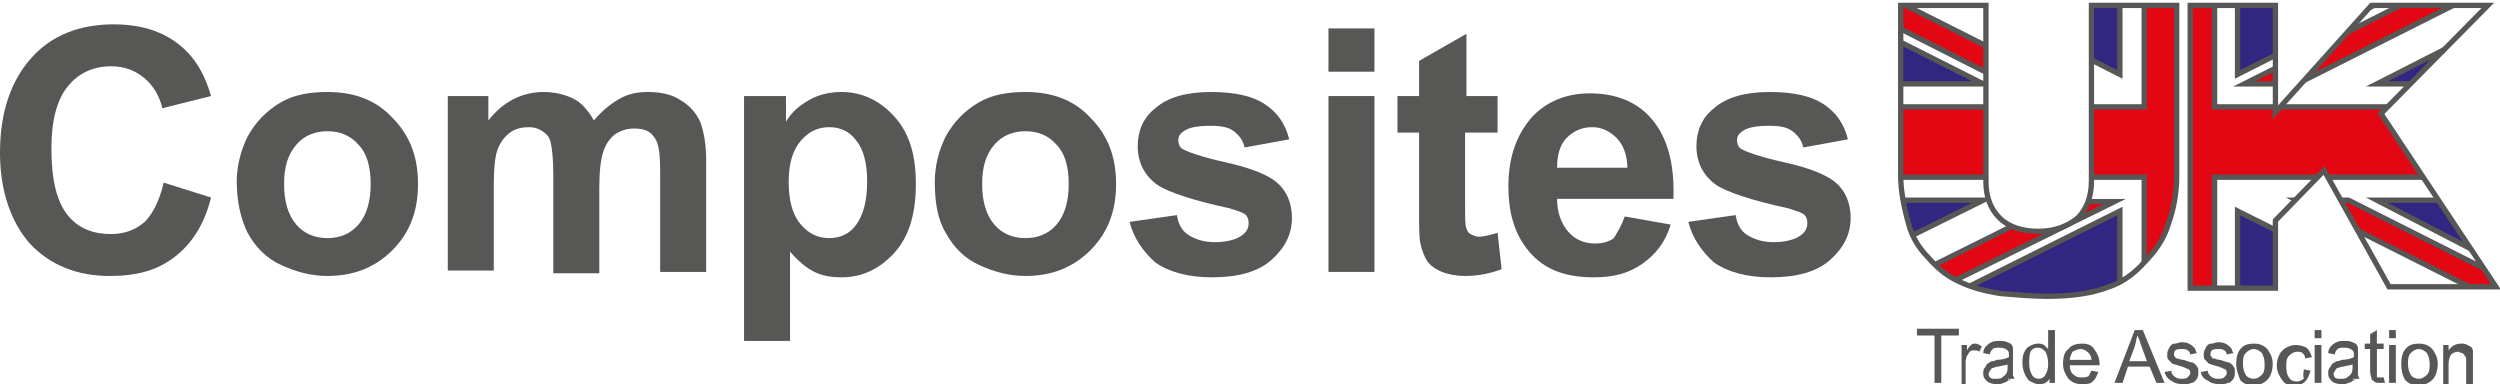 <svg xmlns="http://www.w3.org/2000/svg" xmlns:xlink="http://www.w3.org/1999/xlink" x="0px" y="0px" viewBox="0 0 184.8 28.4" style="enable-background:new 0 0 184.8 28.4;" xml:space="preserve"><style type="text/css">	.st0{clip-path:url(#SVGID_00000022532779301701025700000000432915836850894259_);fill:#E30613;}			.st1{clip-path:url(#SVGID_00000022532779301701025700000000432915836850894259_);fill:none;stroke:#575756;stroke-width:0.393;stroke-miterlimit:10;}	.st2{clip-path:url(#SVGID_00000022532779301701025700000000432915836850894259_);fill:#312783;}	.st3{fill:#575756;}	.st4{display:none;}	.st5{display:inline;}	.st6{fill:none;stroke:#575756;stroke-width:0.393;stroke-miterlimit:10;}</style><g id="Layer_1">	<g>		<defs>			<path id="SVGID_1_" d="M154.6,0.4v13c0,1.2-0.4,2.1-1,2.7c-0.7,0.6-1.7,1-2.9,1c-1.2,0-2.2-0.3-2.9-1c-0.7-0.7-1-1.6-1-2.7v-13    h-6.3V13c0,1,0.2,2.2,0.6,3.6c0.2,0.8,0.7,1.7,1.4,2.4c0.7,0.8,1.4,1.4,2.3,1.8c0.8,0.4,1.8,0.7,3.1,0.9c1.2,0.1,2.4,0.2,3.4,0.2    c1.8,0,3.3-0.2,4.6-0.7c0.9-0.3,1.8-0.9,2.6-1.8c0.8-0.8,1.5-1.8,1.8-2.9c0.4-1.1,0.6-2.3,0.6-3.5V0.4H154.6z M175.3,0.4    l-7.1,7.9V0.4h-6.3v20.9h6.3v-5l3.6-3.7l4.8,8.6h7.9L176,8.4l7.9-8H175.3z"></path>		</defs>		<clipPath id="SVGID_00000059291476399911791430000001542106852964586643_">			<use xlink:href="#SVGID_1_" style="overflow:visible;"></use>		</clipPath>		<polygon style="clip-path:url(#SVGID_00000059291476399911791430000001542106852964586643_);fill:#E30613;" points="158.5,-2.5    158.5,7.9 135.1,7.9 135.1,13.1 158.5,13.1 158.5,23.5 163.7,23.5 163.7,13.1 187.1,13.1 187.1,7.9 163.7,7.9 163.7,-2.5   "></polygon>					<polygon style="clip-path:url(#SVGID_00000059291476399911791430000001542106852964586643_);fill:none;stroke:#575756;stroke-width:0.393;stroke-miterlimit:10;" points="   158.5,-2.5 158.5,7.9 135.1,7.9 135.1,13.1 158.5,13.1 158.5,23.5 163.7,23.5 163.7,13.1 187.1,13.1 187.1,7.9 163.7,7.9    163.7,-2.5   "></polygon>		<polygon style="clip-path:url(#SVGID_00000059291476399911791430000001542106852964586643_);fill:#E30613;" points="165.9,6.2    183.2,-2.5 187.1,-2.5 169.8,6.2   "></polygon>					<polygon style="clip-path:url(#SVGID_00000059291476399911791430000001542106852964586643_);fill:none;stroke:#575756;stroke-width:0.393;stroke-miterlimit:10;" points="   165.9,6.2 183.2,-2.5 187.1,-2.5 169.8,6.2   "></polygon>		<polygon style="clip-path:url(#SVGID_00000059291476399911791430000001542106852964586643_);fill:#E30613;" points="152.4,6.2    135.1,-2.5 135.1,-0.6 148.5,6.2   "></polygon>					<polygon style="clip-path:url(#SVGID_00000059291476399911791430000001542106852964586643_);fill:none;stroke:#575756;stroke-width:0.393;stroke-miterlimit:10;" points="   152.4,6.2 135.1,-2.5 135.1,-0.6 148.5,6.2   "></polygon>		<polygon style="clip-path:url(#SVGID_00000059291476399911791430000001542106852964586643_);fill:#E30613;" points="135.1,23.5    152.4,14.9 156.3,14.9 138.9,23.5   "></polygon>					<polygon style="clip-path:url(#SVGID_00000059291476399911791430000001542106852964586643_);fill:none;stroke:#575756;stroke-width:0.393;stroke-miterlimit:10;" points="   135.1,23.5 152.4,14.9 156.3,14.9 138.9,23.5   "></polygon>		<polygon style="clip-path:url(#SVGID_00000059291476399911791430000001542106852964586643_);fill:#E30613;" points="169.8,14.8    187.1,23.5 187.1,21.6 173.6,14.8   "></polygon>					<polygon style="clip-path:url(#SVGID_00000059291476399911791430000001542106852964586643_);fill:none;stroke:#575756;stroke-width:0.393;stroke-miterlimit:10;" points="   169.8,14.8 187.1,23.5 187.1,21.6 173.6,14.8   "></polygon>		<polygon style="clip-path:url(#SVGID_00000059291476399911791430000001542106852964586643_);fill:#312783;" points="156.7,23.5    156.7,15.6 140.9,23.5   "></polygon>					<polygon style="clip-path:url(#SVGID_00000059291476399911791430000001542106852964586643_);fill:none;stroke:#575756;stroke-width:0.393;stroke-miterlimit:10;" points="   156.7,23.5 156.7,15.6 140.9,23.5   "></polygon>		<polygon style="clip-path:url(#SVGID_00000059291476399911791430000001542106852964586643_);fill:#312783;" points="135.1,20.5    146.6,14.8 135.1,14.8   "></polygon>					<polygon style="clip-path:url(#SVGID_00000059291476399911791430000001542106852964586643_);fill:none;stroke:#575756;stroke-width:0.393;stroke-miterlimit:10;" points="   135.1,20.5 146.6,14.8 135.1,14.8   "></polygon>		<polygon style="clip-path:url(#SVGID_00000059291476399911791430000001542106852964586643_);fill:#312783;" points="135.1,6.2    146.6,6.2 135.1,0.4   "></polygon>					<polygon style="clip-path:url(#SVGID_00000059291476399911791430000001542106852964586643_);fill:none;stroke:#575756;stroke-width:0.393;stroke-miterlimit:10;" points="   135.1,6.2 146.6,6.2 135.1,0.4   "></polygon>		<polygon style="clip-path:url(#SVGID_00000059291476399911791430000001542106852964586643_);fill:#312783;" points="140.9,-2.5    156.7,5.5 156.7,-2.5   "></polygon>					<polygon style="clip-path:url(#SVGID_00000059291476399911791430000001542106852964586643_);fill:none;stroke:#575756;stroke-width:0.393;stroke-miterlimit:10;" points="   140.9,-2.5 156.7,5.5 156.7,-2.5   "></polygon>		<polygon style="clip-path:url(#SVGID_00000059291476399911791430000001542106852964586643_);fill:#312783;" points="165.4,-2.5    165.4,5.5 181.2,-2.5   "></polygon>					<polygon style="clip-path:url(#SVGID_00000059291476399911791430000001542106852964586643_);fill:none;stroke:#575756;stroke-width:0.393;stroke-miterlimit:10;" points="   165.4,-2.5 165.4,5.5 181.2,-2.5   "></polygon>		<polygon style="clip-path:url(#SVGID_00000059291476399911791430000001542106852964586643_);fill:#312783;" points="175.7,6.2    187.1,0.4 187.1,6.2   "></polygon>					<polygon style="clip-path:url(#SVGID_00000059291476399911791430000001542106852964586643_);fill:none;stroke:#575756;stroke-width:0.393;stroke-miterlimit:10;" points="   175.7,6.2 187.1,0.4 187.1,6.2   "></polygon>		<polygon style="clip-path:url(#SVGID_00000059291476399911791430000001542106852964586643_);fill:#312783;" points="175.7,14.8    187.1,14.8 187.1,20.7   "></polygon>					<polygon style="clip-path:url(#SVGID_00000059291476399911791430000001542106852964586643_);fill:none;stroke:#575756;stroke-width:0.393;stroke-miterlimit:10;" points="   175.7,14.8 187.1,14.8 187.1,20.7   "></polygon>		<polygon style="clip-path:url(#SVGID_00000059291476399911791430000001542106852964586643_);fill:#312783;" points="165.4,15.6    181.2,23.5 165.4,23.5   "></polygon>					<polygon style="clip-path:url(#SVGID_00000059291476399911791430000001542106852964586643_);fill:none;stroke:#575756;stroke-width:0.393;stroke-miterlimit:10;" points="   165.4,15.6 181.2,23.5 165.4,23.5   "></polygon>	</g>	<path class="st3" d="M143,28.3v-3.5h-1.3v-0.5h3.1v0.5h-1.3v3.5H143z"></path>	<path class="st3" d="M145,28.3v-2.8h0.4v0.4c0.1-0.2,0.2-0.3,0.3-0.4c0.1-0.1,0.2-0.1,0.3-0.1c0.2,0,0.3,0.1,0.5,0.2l-0.2,0.4  c-0.1-0.1-0.2-0.1-0.4-0.1c-0.1,0-0.2,0-0.3,0.1s-0.1,0.2-0.2,0.3c-0.1,0.2-0.1,0.4-0.1,0.6v1.5H145z"></path>	<path class="st3" d="M148.6,28c-0.2,0.2-0.4,0.3-0.5,0.3c-0.2,0.1-0.3,0.1-0.5,0.1c-0.3,0-0.6-0.1-0.7-0.2  c-0.2-0.2-0.3-0.3-0.3-0.6c0-0.1,0-0.3,0.1-0.4s0.1-0.2,0.2-0.3c0.1-0.1,0.2-0.1,0.3-0.2c0.1,0,0.2,0,0.4-0.1  c0.4,0,0.7-0.1,0.9-0.2c0-0.1,0-0.1,0-0.1c0-0.2,0-0.3-0.1-0.4c-0.1-0.1-0.3-0.2-0.6-0.2c-0.2,0-0.4,0-0.5,0.1s-0.2,0.2-0.2,0.4  l-0.5-0.1c0-0.2,0.1-0.4,0.2-0.5c0.1-0.1,0.2-0.2,0.4-0.3s0.4-0.1,0.6-0.1c0.2,0,0.4,0,0.6,0.1c0.2,0.1,0.3,0.1,0.3,0.2  c0.1,0.1,0.1,0.2,0.1,0.3c0,0.1,0,0.2,0,0.4v0.6c0,0.4,0,0.7,0,0.9c0,0.1,0.1,0.2,0.1,0.3h-0.5C148.6,28.2,148.6,28.1,148.6,28z   M148.5,26.9c-0.2,0.1-0.4,0.1-0.8,0.2c-0.2,0-0.3,0.1-0.4,0.1c-0.1,0-0.1,0.1-0.2,0.2c0,0.1-0.1,0.1-0.1,0.2c0,0.1,0,0.2,0.1,0.3  c0.1,0.1,0.2,0.1,0.4,0.1c0.2,0,0.4,0,0.5-0.1c0.1-0.1,0.3-0.2,0.3-0.3c0.1-0.1,0.1-0.3,0.1-0.5V26.9z"></path>	<path class="st3" d="M151.5,28.3V28c-0.2,0.3-0.4,0.4-0.8,0.4c-0.2,0-0.4-0.1-0.6-0.2c-0.2-0.1-0.3-0.3-0.4-0.5s-0.2-0.5-0.2-0.8  c0-0.3,0-0.5,0.1-0.8c0.1-0.2,0.2-0.4,0.4-0.5c0.2-0.1,0.4-0.2,0.6-0.2c0.2,0,0.3,0,0.5,0.1c0.1,0.1,0.2,0.2,0.3,0.3v-1.4h0.5v3.9  H151.5z M150,26.9c0,0.4,0.1,0.6,0.2,0.8s0.3,0.3,0.5,0.3c0.2,0,0.4-0.1,0.5-0.3c0.1-0.2,0.2-0.4,0.2-0.8c0-0.4-0.1-0.7-0.2-0.9  c-0.2-0.2-0.3-0.3-0.6-0.3c-0.2,0-0.4,0.1-0.5,0.3S150,26.5,150,26.9z"></path>	<path class="st3" d="M154.6,27.4l0.5,0.1c-0.1,0.3-0.2,0.5-0.4,0.7c-0.2,0.2-0.5,0.2-0.8,0.2c-0.4,0-0.7-0.1-1-0.4  c-0.2-0.3-0.4-0.6-0.4-1.1c0-0.5,0.1-0.9,0.4-1.1c0.2-0.3,0.6-0.4,1-0.4c0.4,0,0.7,0.1,0.9,0.4c0.2,0.3,0.4,0.6,0.4,1.1  c0,0,0,0.1,0,0.1H153c0,0.3,0.1,0.6,0.3,0.7c0.2,0.2,0.4,0.2,0.6,0.2c0.2,0,0.3,0,0.5-0.1C154.4,27.8,154.5,27.6,154.6,27.4z   M153,26.6h1.6c0-0.2-0.1-0.4-0.2-0.5c-0.2-0.2-0.4-0.3-0.6-0.3c-0.2,0-0.4,0.1-0.6,0.2C153.1,26.2,153,26.4,153,26.6z"></path>	<path class="st3" d="M156.3,28.3l1.5-3.9h0.6l1.6,3.9h-0.6l-0.5-1.2h-1.6l-0.4,1.2H156.3z M157.4,26.7h1.3l-0.4-1.1  c-0.1-0.3-0.2-0.6-0.3-0.8c-0.1,0.3-0.1,0.5-0.2,0.8L157.4,26.7z"></path>	<path class="st3" d="M160,27.5l0.5-0.1c0,0.2,0.1,0.3,0.2,0.4c0.1,0.1,0.3,0.2,0.5,0.2c0.2,0,0.4,0,0.5-0.1s0.2-0.2,0.2-0.3  c0-0.1,0-0.2-0.1-0.3c-0.1,0-0.2-0.1-0.5-0.2c-0.4-0.1-0.6-0.2-0.7-0.2c-0.1-0.1-0.2-0.2-0.3-0.3c-0.1-0.1-0.1-0.2-0.1-0.4  c0-0.1,0-0.2,0.1-0.4s0.1-0.2,0.2-0.3c0.1-0.1,0.2-0.1,0.3-0.1c0.1,0,0.3-0.1,0.4-0.1c0.2,0,0.4,0,0.6,0.1s0.3,0.2,0.4,0.3  c0.1,0.1,0.1,0.3,0.2,0.4l-0.5,0.1c0-0.1-0.1-0.3-0.2-0.3c-0.1-0.1-0.2-0.1-0.4-0.1c-0.2,0-0.4,0-0.5,0.1c-0.1,0.1-0.1,0.2-0.1,0.3  c0,0.1,0,0.1,0.1,0.2c0,0.1,0.1,0.1,0.2,0.1c0,0,0.2,0.1,0.4,0.1c0.3,0.1,0.6,0.2,0.7,0.2c0.1,0.1,0.2,0.1,0.3,0.3  c0.1,0.1,0.1,0.2,0.1,0.4c0,0.2,0,0.3-0.1,0.5c-0.1,0.1-0.2,0.3-0.4,0.3c-0.2,0.1-0.4,0.1-0.6,0.1c-0.4,0-0.7-0.1-0.8-0.2  C160.2,28,160.1,27.8,160,27.5z"></path>	<path class="st3" d="M162.7,27.5l0.5-0.1c0,0.2,0.1,0.3,0.2,0.4c0.1,0.1,0.3,0.2,0.5,0.2c0.2,0,0.4,0,0.5-0.1s0.2-0.2,0.2-0.3  c0-0.1,0-0.2-0.1-0.3c-0.1,0-0.2-0.1-0.5-0.2c-0.4-0.1-0.6-0.2-0.7-0.2c-0.1-0.1-0.2-0.2-0.3-0.3c-0.1-0.1-0.1-0.2-0.1-0.4  c0-0.1,0-0.2,0.1-0.4s0.1-0.2,0.2-0.3c0.1-0.1,0.2-0.1,0.3-0.1c0.1,0,0.3-0.1,0.4-0.1c0.2,0,0.4,0,0.6,0.1s0.3,0.2,0.4,0.3  c0.1,0.1,0.1,0.3,0.2,0.4l-0.5,0.1c0-0.1-0.1-0.3-0.2-0.3c-0.1-0.1-0.2-0.1-0.4-0.1c-0.2,0-0.4,0-0.5,0.1c-0.1,0.1-0.1,0.2-0.1,0.3  c0,0.1,0,0.1,0.1,0.2c0,0.1,0.1,0.1,0.2,0.1c0,0,0.2,0.1,0.4,0.1c0.3,0.1,0.6,0.2,0.7,0.2c0.1,0.1,0.2,0.1,0.3,0.3  c0.1,0.1,0.1,0.2,0.1,0.4c0,0.2,0,0.3-0.1,0.5c-0.1,0.1-0.2,0.3-0.4,0.3c-0.2,0.1-0.4,0.1-0.6,0.1c-0.4,0-0.7-0.1-0.8-0.2  C162.9,28,162.7,27.8,162.7,27.5z"></path>	<path class="st3" d="M165.3,26.9c0-0.5,0.1-0.9,0.4-1.2c0.2-0.2,0.5-0.3,0.9-0.3c0.4,0,0.7,0.1,1,0.4c0.2,0.3,0.4,0.6,0.4,1.1  c0,0.4-0.1,0.7-0.2,0.9c-0.1,0.2-0.3,0.4-0.5,0.5c-0.2,0.1-0.4,0.2-0.7,0.2c-0.4,0-0.7-0.1-1-0.4C165.5,27.8,165.3,27.4,165.3,26.9  z M165.8,26.9c0,0.4,0.1,0.6,0.2,0.8s0.4,0.3,0.6,0.3c0.2,0,0.4-0.1,0.6-0.3s0.2-0.5,0.2-0.8c0-0.4-0.1-0.6-0.2-0.8  c-0.2-0.2-0.4-0.3-0.6-0.3c-0.2,0-0.4,0.1-0.6,0.3S165.8,26.6,165.8,26.9z"></path>	<path class="st3" d="M170.3,27.3l0.5,0.1c-0.1,0.3-0.2,0.6-0.4,0.8s-0.5,0.3-0.8,0.3c-0.4,0-0.7-0.1-0.9-0.4  c-0.2-0.3-0.4-0.6-0.4-1.1c0-0.3,0.1-0.6,0.2-0.8c0.1-0.2,0.3-0.4,0.5-0.5c0.2-0.1,0.4-0.2,0.7-0.2c0.3,0,0.6,0.1,0.8,0.2  c0.2,0.2,0.3,0.4,0.4,0.7l-0.5,0.1c0-0.2-0.1-0.3-0.2-0.4c-0.1-0.1-0.3-0.1-0.4-0.1c-0.2,0-0.4,0.1-0.6,0.3  c-0.2,0.2-0.2,0.5-0.2,0.8c0,0.4,0.1,0.7,0.2,0.8c0.1,0.2,0.3,0.3,0.6,0.3c0.2,0,0.3-0.1,0.5-0.2C170.2,27.7,170.3,27.5,170.3,27.3  z"></path>	<path class="st3" d="M171.1,25v-0.6h0.5V25H171.1z M171.1,28.3v-2.8h0.5v2.8H171.1z"></path>	<path class="st3" d="M174.1,28c-0.2,0.2-0.4,0.3-0.5,0.3c-0.2,0.1-0.3,0.1-0.5,0.1c-0.3,0-0.6-0.1-0.7-0.2  c-0.2-0.2-0.3-0.3-0.3-0.6c0-0.1,0-0.3,0.1-0.4s0.1-0.2,0.2-0.3c0.1-0.1,0.2-0.1,0.3-0.2c0.1,0,0.2,0,0.4-0.1  c0.4,0,0.7-0.1,0.9-0.2c0-0.1,0-0.1,0-0.1c0-0.2,0-0.3-0.1-0.4c-0.1-0.1-0.3-0.2-0.6-0.2c-0.2,0-0.4,0-0.5,0.1s-0.2,0.2-0.2,0.4  l-0.5-0.1c0-0.2,0.1-0.4,0.2-0.5c0.1-0.1,0.2-0.2,0.4-0.3s0.4-0.1,0.6-0.1c0.2,0,0.4,0,0.6,0.1c0.2,0.1,0.3,0.1,0.3,0.2  c0.1,0.1,0.1,0.2,0.1,0.3c0,0.1,0,0.2,0,0.4v0.6c0,0.4,0,0.7,0,0.9c0,0.1,0.1,0.2,0.1,0.3h-0.5C174.1,28.2,174.1,28.1,174.1,28z   M174,26.9c-0.2,0.1-0.4,0.1-0.8,0.2c-0.2,0-0.3,0.1-0.4,0.1c-0.1,0-0.1,0.1-0.2,0.2c0,0.1-0.1,0.1-0.1,0.2c0,0.1,0,0.2,0.1,0.3  c0.1,0.1,0.2,0.1,0.4,0.1c0.2,0,0.4,0,0.5-0.1c0.1-0.1,0.3-0.2,0.3-0.3c0.1-0.1,0.1-0.3,0.1-0.5V26.9z"></path>	<path class="st3" d="M176.2,27.9l0.1,0.4c-0.1,0-0.3,0-0.4,0c-0.2,0-0.3,0-0.4-0.1c-0.1-0.1-0.2-0.1-0.2-0.2s-0.1-0.3-0.1-0.6v-1.6  h-0.4v-0.4h0.4v-0.7l0.5-0.3v1h0.5v0.4h-0.5v1.7c0,0.1,0,0.2,0,0.3s0,0.1,0.1,0.1c0,0,0.1,0,0.2,0  C176.1,27.9,176.1,27.9,176.2,27.9z"></path>	<path class="st3" d="M176.6,25v-0.6h0.5V25H176.6z M176.6,28.3v-2.8h0.5v2.8H176.6z"></path>	<path class="st3" d="M177.5,26.9c0-0.5,0.1-0.9,0.4-1.2c0.2-0.2,0.5-0.3,0.9-0.3c0.4,0,0.7,0.1,1,0.4c0.2,0.3,0.4,0.6,0.4,1.1  c0,0.4-0.1,0.7-0.2,0.9c-0.1,0.2-0.3,0.4-0.5,0.5c-0.2,0.1-0.4,0.2-0.7,0.2c-0.4,0-0.7-0.1-1-0.4C177.6,27.8,177.5,27.4,177.5,26.9  z M178,26.9c0,0.4,0.1,0.6,0.2,0.8s0.4,0.3,0.6,0.3c0.2,0,0.4-0.1,0.6-0.3s0.2-0.5,0.2-0.8c0-0.4-0.1-0.6-0.2-0.8  c-0.2-0.2-0.4-0.3-0.6-0.3c-0.2,0-0.4,0.1-0.6,0.3S178,26.6,178,26.9z"></path>	<path class="st3" d="M180.6,28.3v-2.8h0.4v0.4c0.2-0.3,0.5-0.5,0.9-0.5c0.2,0,0.3,0,0.5,0.1c0.1,0.1,0.3,0.1,0.3,0.2  c0.1,0.1,0.1,0.2,0.1,0.4c0,0.1,0,0.2,0,0.5v1.8h-0.5v-1.7c0-0.2,0-0.3-0.1-0.4s-0.1-0.2-0.2-0.2s-0.2-0.1-0.3-0.1  c-0.2,0-0.4,0.1-0.5,0.2c-0.1,0.1-0.2,0.4-0.2,0.7v1.6H180.6z"></path>	<path class="st3" d="M12.1,13.5l3.5,1.1c-0.5,2-1.4,3.4-2.7,4.4c-1.3,1-2.8,1.4-4.8,1.4c-2.4,0-4.4-0.8-5.9-2.4  C0.8,16.4,0,14.1,0,11.3c0-3,0.8-5.3,2.3-7c1.5-1.7,3.6-2.5,6.1-2.5c2.2,0,4,0.6,5.4,2c0.8,0.8,1.4,1.9,1.8,3.3L12,8  c-0.2-0.9-0.7-1.7-1.3-2.2C10,5.2,9.2,4.9,8.2,4.9C6.9,4.9,5.8,5.4,5,6.4c-0.8,1-1.2,2.5-1.2,4.6c0,2.3,0.4,3.9,1.2,4.9  s1.9,1.4,3.2,1.4c1,0,1.8-0.3,2.5-0.9C11.3,15.8,11.8,14.8,12.1,13.5z"></path>	<path class="st3" d="M17.5,13.4c0-1.1,0.3-2.3,0.8-3.3c0.6-1.1,1.4-1.9,2.4-2.5c1-0.6,2.2-0.8,3.5-0.8c2,0,3.6,0.6,4.8,1.9  c1.3,1.3,1.9,2.9,1.9,4.9c0,2-0.6,3.6-1.9,4.9c-1.3,1.3-2.9,1.9-4.8,1.9c-1.2,0-2.3-0.3-3.4-0.8s-1.9-1.3-2.5-2.4  C17.8,16.2,17.5,14.9,17.5,13.4z M21,13.6c0,1.3,0.3,2.3,0.9,3s1.4,1,2.3,1c0.9,0,1.7-0.3,2.3-1c0.6-0.7,0.9-1.7,0.9-3  c0-1.3-0.3-2.3-0.9-2.9c-0.6-0.7-1.4-1-2.3-1c-0.9,0-1.7,0.3-2.3,1S21,12.3,21,13.6z"></path>	<path class="st3" d="M32.9,7.1h3.2v1.8c1.1-1.4,2.5-2.1,4.1-2.1c0.8,0,1.6,0.2,2.2,0.5s1.1,0.9,1.5,1.6c0.6-0.7,1.2-1.2,1.9-1.6  s1.4-0.5,2.1-0.5c1,0,1.8,0.2,2.4,0.6c0.7,0.4,1.2,1,1.5,1.7c0.2,0.6,0.4,1.5,0.4,2.7v8.3h-3.4v-7.4c0-1.3-0.1-2.1-0.4-2.5  c-0.3-0.5-0.8-0.7-1.5-0.7c-0.5,0-0.9,0.1-1.4,0.4c-0.4,0.3-0.7,0.7-0.9,1.3c-0.2,0.6-0.3,1.5-0.3,2.7v6.3h-3.4V13  c0-1.3-0.1-2.1-0.2-2.5c-0.1-0.4-0.3-0.6-0.6-0.8c-0.3-0.2-0.6-0.3-1-0.3c-0.5,0-1,0.1-1.4,0.4c-0.4,0.3-0.7,0.7-0.9,1.2  c-0.2,0.5-0.3,1.4-0.3,2.7v6.3h-3.4V7.1z"></path>	<path class="st3" d="M54.9,7.1h3.2V9c0.4-0.7,1-1.2,1.7-1.6c0.7-0.4,1.5-0.6,2.4-0.6c1.5,0,2.8,0.6,3.9,1.8c1.1,1.2,1.6,2.8,1.6,5  c0,2.2-0.5,3.9-1.6,5.1c-1.1,1.2-2.4,1.8-3.9,1.8c-0.7,0-1.4-0.1-2-0.4c-0.6-0.3-1.2-0.8-1.8-1.5v6.6h-3.4V7.1z M58.3,13.4  c0,1.5,0.3,2.5,0.9,3.2s1.3,1,2.1,1c0.8,0,1.5-0.3,2-1s0.8-1.7,0.8-3.2c0-1.4-0.3-2.4-0.8-3c-0.5-0.7-1.2-1-2-1  c-0.8,0-1.5,0.3-2.1,1S58.3,12.1,58.3,13.4z"></path>	<path class="st3" d="M69.1,13.4c0-1.1,0.3-2.3,0.8-3.3c0.6-1.1,1.4-1.9,2.4-2.5c1-0.6,2.2-0.8,3.5-0.8c2,0,3.6,0.6,4.8,1.9  c1.3,1.3,1.9,2.9,1.9,4.9c0,2-0.6,3.6-1.9,4.9c-1.3,1.3-2.9,1.9-4.8,1.9c-1.2,0-2.3-0.3-3.4-0.8s-1.9-1.3-2.5-2.4  C69.3,16.2,69.1,14.9,69.1,13.4z M72.6,13.6c0,1.3,0.3,2.3,0.9,3s1.4,1,2.3,1c0.9,0,1.7-0.3,2.3-1c0.6-0.7,0.9-1.7,0.9-3  c0-1.3-0.3-2.3-0.9-2.9c-0.6-0.7-1.4-1-2.3-1c-0.9,0-1.7,0.3-2.3,1S72.6,12.3,72.6,13.6z"></path>	<path class="st3" d="M83.5,16.4l3.5-0.5c0.1,0.7,0.4,1.2,0.9,1.5s1.1,0.5,1.9,0.5c0.9,0,1.6-0.2,2-0.5c0.3-0.2,0.5-0.5,0.5-0.9  c0-0.3-0.1-0.5-0.2-0.6c-0.2-0.2-0.6-0.3-1.2-0.5c-2.8-0.6-4.5-1.2-5.3-1.7c-1-0.7-1.5-1.7-1.5-2.9c0-1.1,0.4-2.1,1.3-2.8  c0.9-0.8,2.3-1.2,4.1-1.2c1.8,0,3.1,0.3,4,0.9c0.9,0.6,1.5,1.4,1.8,2.6L92,10.9c-0.1-0.5-0.4-0.9-0.8-1.2c-0.4-0.3-0.9-0.4-1.7-0.4  c-0.9,0-1.6,0.1-2,0.4c-0.3,0.2-0.4,0.4-0.4,0.7c0,0.2,0.1,0.5,0.3,0.6c0.3,0.2,1.4,0.6,3.2,1s3.1,0.9,3.8,1.5  c0.7,0.6,1.1,1.5,1.1,2.6c0,1.2-0.5,2.2-1.5,3.1c-1,0.9-2.5,1.3-4.4,1.3c-1.8,0-3.2-0.4-4.2-1.1C84.5,18.6,83.8,17.6,83.5,16.4z"></path>	<path class="st3" d="M98.2,5.3V2.1h3.4v3.2H98.2z M98.2,20.1v-13h3.4v13H98.2z"></path>	<path class="st3" d="M110.7,7.1v2.7h-2.4v5.2c0,1.1,0,1.7,0.1,1.9s0.1,0.3,0.3,0.4c0.2,0.1,0.4,0.2,0.6,0.2c0.3,0,0.8-0.1,1.4-0.3  l0.3,2.7c-0.8,0.3-1.7,0.5-2.7,0.5c-0.6,0-1.2-0.1-1.7-0.3c-0.5-0.2-0.9-0.5-1.1-0.8c-0.2-0.3-0.4-0.8-0.5-1.3  c-0.1-0.4-0.1-1.2-0.1-2.4V9.8h-1.6V7.1h1.6V4.5l3.5-2v4.6H110.7z"></path>	<path class="st3" d="M120.1,16l3.4,0.6c-0.4,1.3-1.1,2.2-2.1,2.9c-1,0.7-2.1,1-3.6,1c-2.3,0-3.9-0.7-5-2.2  c-0.9-1.2-1.3-2.7-1.3-4.5c0-2.2,0.6-3.8,1.7-5.1c1.1-1.2,2.6-1.8,4.3-1.8c1.9,0,3.5,0.6,4.6,1.9c1.1,1.3,1.7,3.2,1.6,5.9h-8.6  c0,1,0.3,1.8,0.8,2.4c0.5,0.6,1.2,0.9,2,0.9c0.5,0,1-0.1,1.4-0.4C119.6,17.1,119.9,16.6,120.1,16z M120.3,12.5c0-1-0.3-1.8-0.8-2.3  c-0.5-0.5-1.1-0.8-1.8-0.8c-0.8,0-1.4,0.3-1.9,0.8s-0.7,1.3-0.7,2.2H120.3z"></path>	<path class="st3" d="M124.8,16.4l3.5-0.5c0.1,0.7,0.4,1.2,0.9,1.5s1.1,0.5,1.9,0.5c0.9,0,1.6-0.2,2-0.5c0.3-0.2,0.5-0.5,0.5-0.9  c0-0.3-0.1-0.5-0.2-0.6c-0.2-0.2-0.6-0.3-1.2-0.5c-2.8-0.6-4.5-1.2-5.3-1.7c-1-0.7-1.5-1.7-1.5-2.9c0-1.1,0.4-2.1,1.3-2.8  c0.9-0.8,2.3-1.2,4.1-1.2c1.8,0,3.1,0.3,4,0.9c0.9,0.6,1.5,1.4,1.8,2.6l-3.3,0.6c-0.1-0.5-0.4-0.9-0.8-1.2  c-0.4-0.3-0.9-0.4-1.7-0.4c-0.9,0-1.6,0.1-2,0.4c-0.3,0.2-0.4,0.4-0.4,0.7c0,0.2,0.1,0.5,0.3,0.6c0.3,0.2,1.4,0.6,3.2,1  s3.1,0.9,3.8,1.5c0.7,0.6,1.1,1.5,1.1,2.6c0,1.2-0.5,2.2-1.5,3.1c-1,0.9-2.5,1.3-4.4,1.3c-1.8,0-3.2-0.4-4.2-1.1  C125.8,18.6,125.1,17.6,124.8,16.4z"></path></g><g id="Layer_3">	<g>		<defs>			<path id="SVGID_00000182489171169986753180000007528107830528480695_" d="M154.6,0.4v13c0,1.2-0.4,2.1-1,2.7    c-0.7,0.6-1.7,1-2.9,1c-1.2,0-2.2-0.3-2.9-1c-0.7-0.7-1-1.6-1-2.7v-13h-6.3V13c0,1,0.2,2.2,0.6,3.6c0.2,0.8,0.7,1.7,1.4,2.4    c0.7,0.8,1.4,1.4,2.3,1.8c0.8,0.4,1.8,0.7,3.1,0.9c1.2,0.1,2.4,0.2,3.4,0.2c1.8,0,3.3-0.2,4.6-0.7c0.9-0.3,1.8-0.9,2.6-1.8    c0.8-0.8,1.5-1.8,1.8-2.9c0.4-1.1,0.6-2.3,0.6-3.5V0.4H154.6z M175.3,0.4l-7.1,7.9V0.4h-6.3v20.9h6.3v-5l3.6-3.7l4.8,8.6h7.9    L176,8.4l7.9-8H175.3z"></path>		</defs>		<clipPath id="SVGID_00000119076055594250193410000000137660576879895473_">			<use xlink:href="#SVGID_00000182489171169986753180000007528107830528480695_" style="overflow:visible;"></use>		</clipPath>					<use xlink:href="#SVGID_00000182489171169986753180000007528107830528480695_" style="overflow:visible;fill:none;stroke:#575756;stroke-width:0.393;stroke-miterlimit:10;"></use>	</g></g><g id="Layer_2" class="st4">	<g class="st5">		<path class="st6" d="M154.2,22.8h6.5v12.6c0,1.2-0.2,2.4-0.6,3.5c-0.4,1.1-1,2.1-1.8,2.9c-0.8,0.8-1.7,1.4-2.6,1.8   c-1.3,0.5-2.8,0.7-4.6,0.7c-1,0-2.2-0.1-3.4-0.2c-1.2-0.1-2.2-0.4-3-0.9c-0.8-0.4-1.6-1-2.2-1.8c-0.7-0.8-1.1-1.6-1.4-2.4   c-0.4-1.3-0.6-2.5-0.6-3.6V22.8h6.5v12.9c0,1.2,0.3,2.1,1,2.7c0.6,0.6,1.5,1,2.7,1c1.1,0,2-0.3,2.6-1c0.6-0.6,1-1.5,1-2.7V22.8z"></path>		<path class="st6" d="M162.1,22.8h6.5v8l6.8-8h8.7l-7.7,8l8.1,13.2h-8l-4.5-8.7l-3.4,3.5v5.2h-6.5V22.8z"></path>	</g></g></svg>
